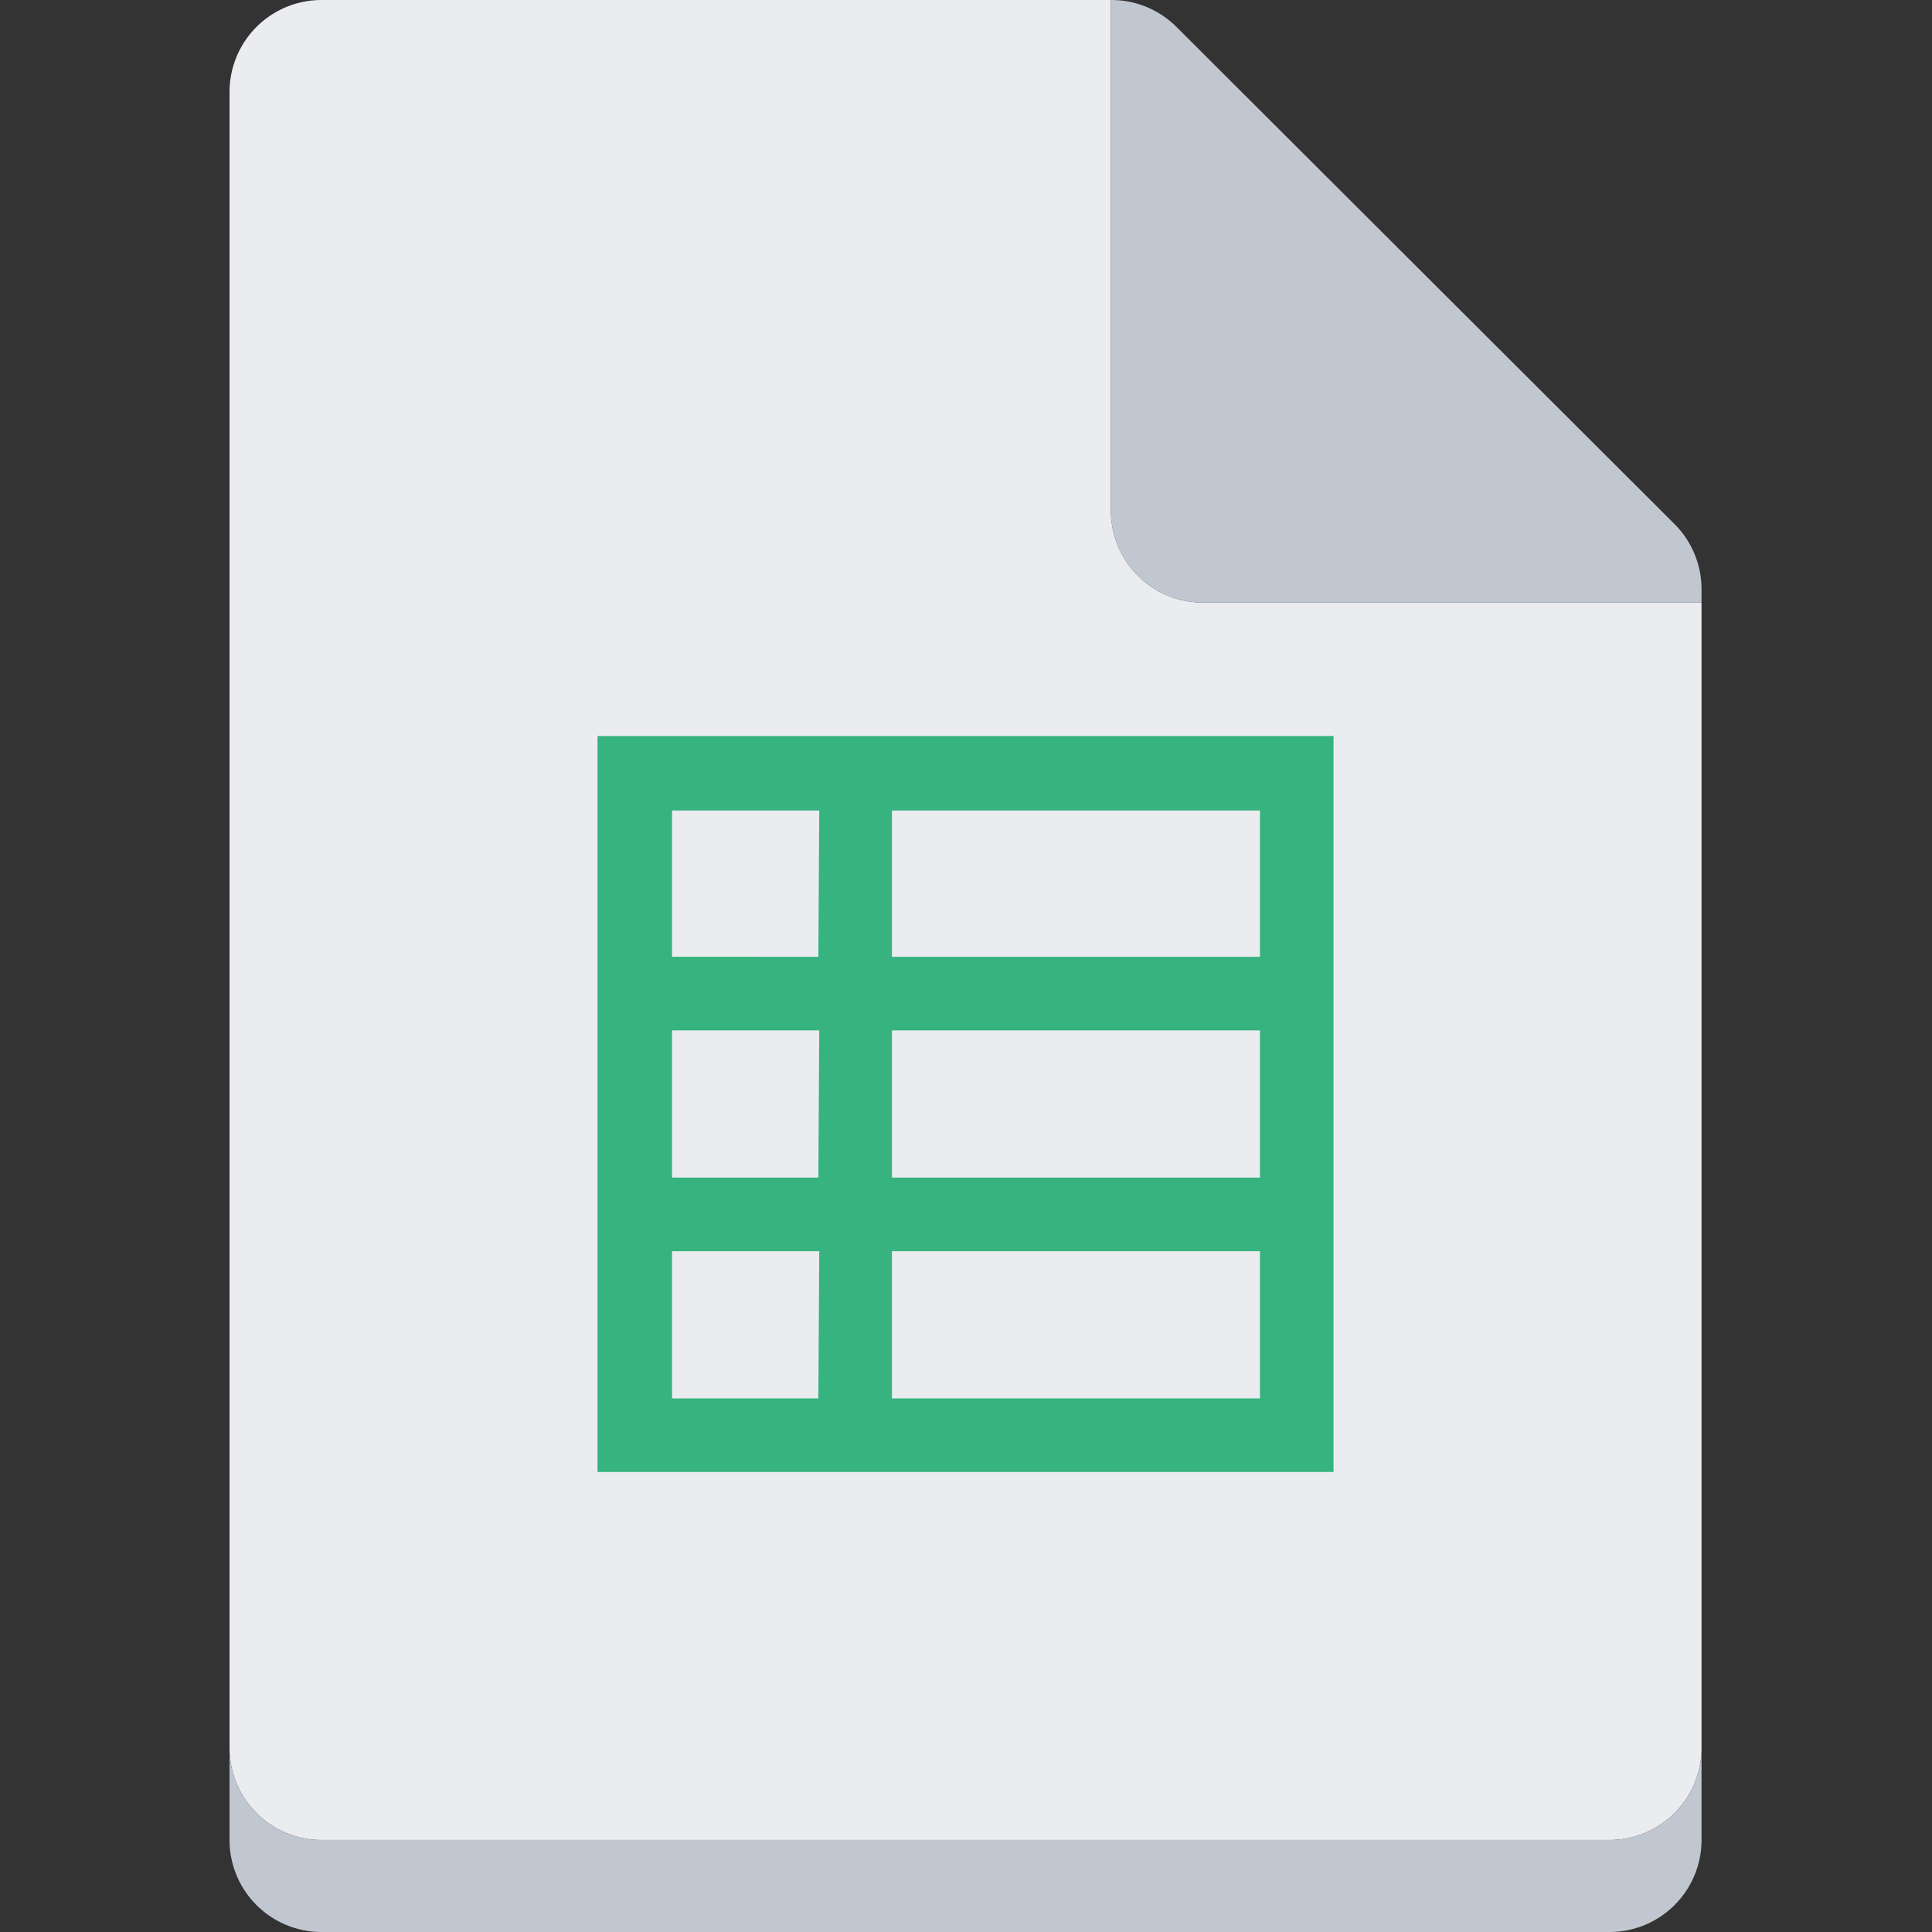 <?xml version="1.0" standalone="no"?><!DOCTYPE svg PUBLIC "-//W3C//DTD SVG 1.1//EN" "http://www.w3.org/Graphics/SVG/1.1/DTD/svg11.dtd"><svg t="1634541113685" class="icon" viewBox="0 0 1024 1024" version="1.1" xmlns="http://www.w3.org/2000/svg" p-id="2847" xmlns:xlink="http://www.w3.org/1999/xlink" width="128" height="128"><rect x="0" y="0" width="1024" height="1024" fill="#333333" stroke="none"/><defs><style type="text/css"></style></defs><path d="M901.851 926.476a48.762 48.762 0 0 1-48.762 48.762H170.423a48.762 48.762 0 0 1-48.762-48.762V48.763a48.762 48.762 0 0 1 48.762-48.762h418.377v270.628a48.762 48.762 0 0 0 48.762 48.762H901.851V926.476z" fill="#EBECF0" p-id="2848"></path><path d="M901.851 926.476v48.762a48.762 48.762 0 0 1-48.762 48.762H170.423a48.762 48.762 0 0 1-48.762-48.762v-48.762a48.762 48.762 0 0 0 48.762 48.762h682.666a48.762 48.762 0 0 0 48.762-48.762zM901.851 312.564v6.827h-264.289a48.762 48.762 0 0 1-48.762-48.762V0.001a48.762 48.762 0 0 1 34.621 14.141l264.289 263.802a48.762 48.762 0 0 1 14.141 34.621z" fill="#C1C7D0" p-id="2849"></path><path d="M706.804 390.096H316.709v390.095h390.095z m-273.066 351.085H356.206v-78.019h78.019z m0-117.028H356.206v-78.019h78.019z m0-117.028H356.206V429.593h78.019z m234.057 234.057h-195.047v-78.019h195.047z m0-117.028h-195.047v-78.019h195.047z m0-117.028h-195.047V429.593h195.047z" fill="#36B37E" p-id="2850"></path></svg>